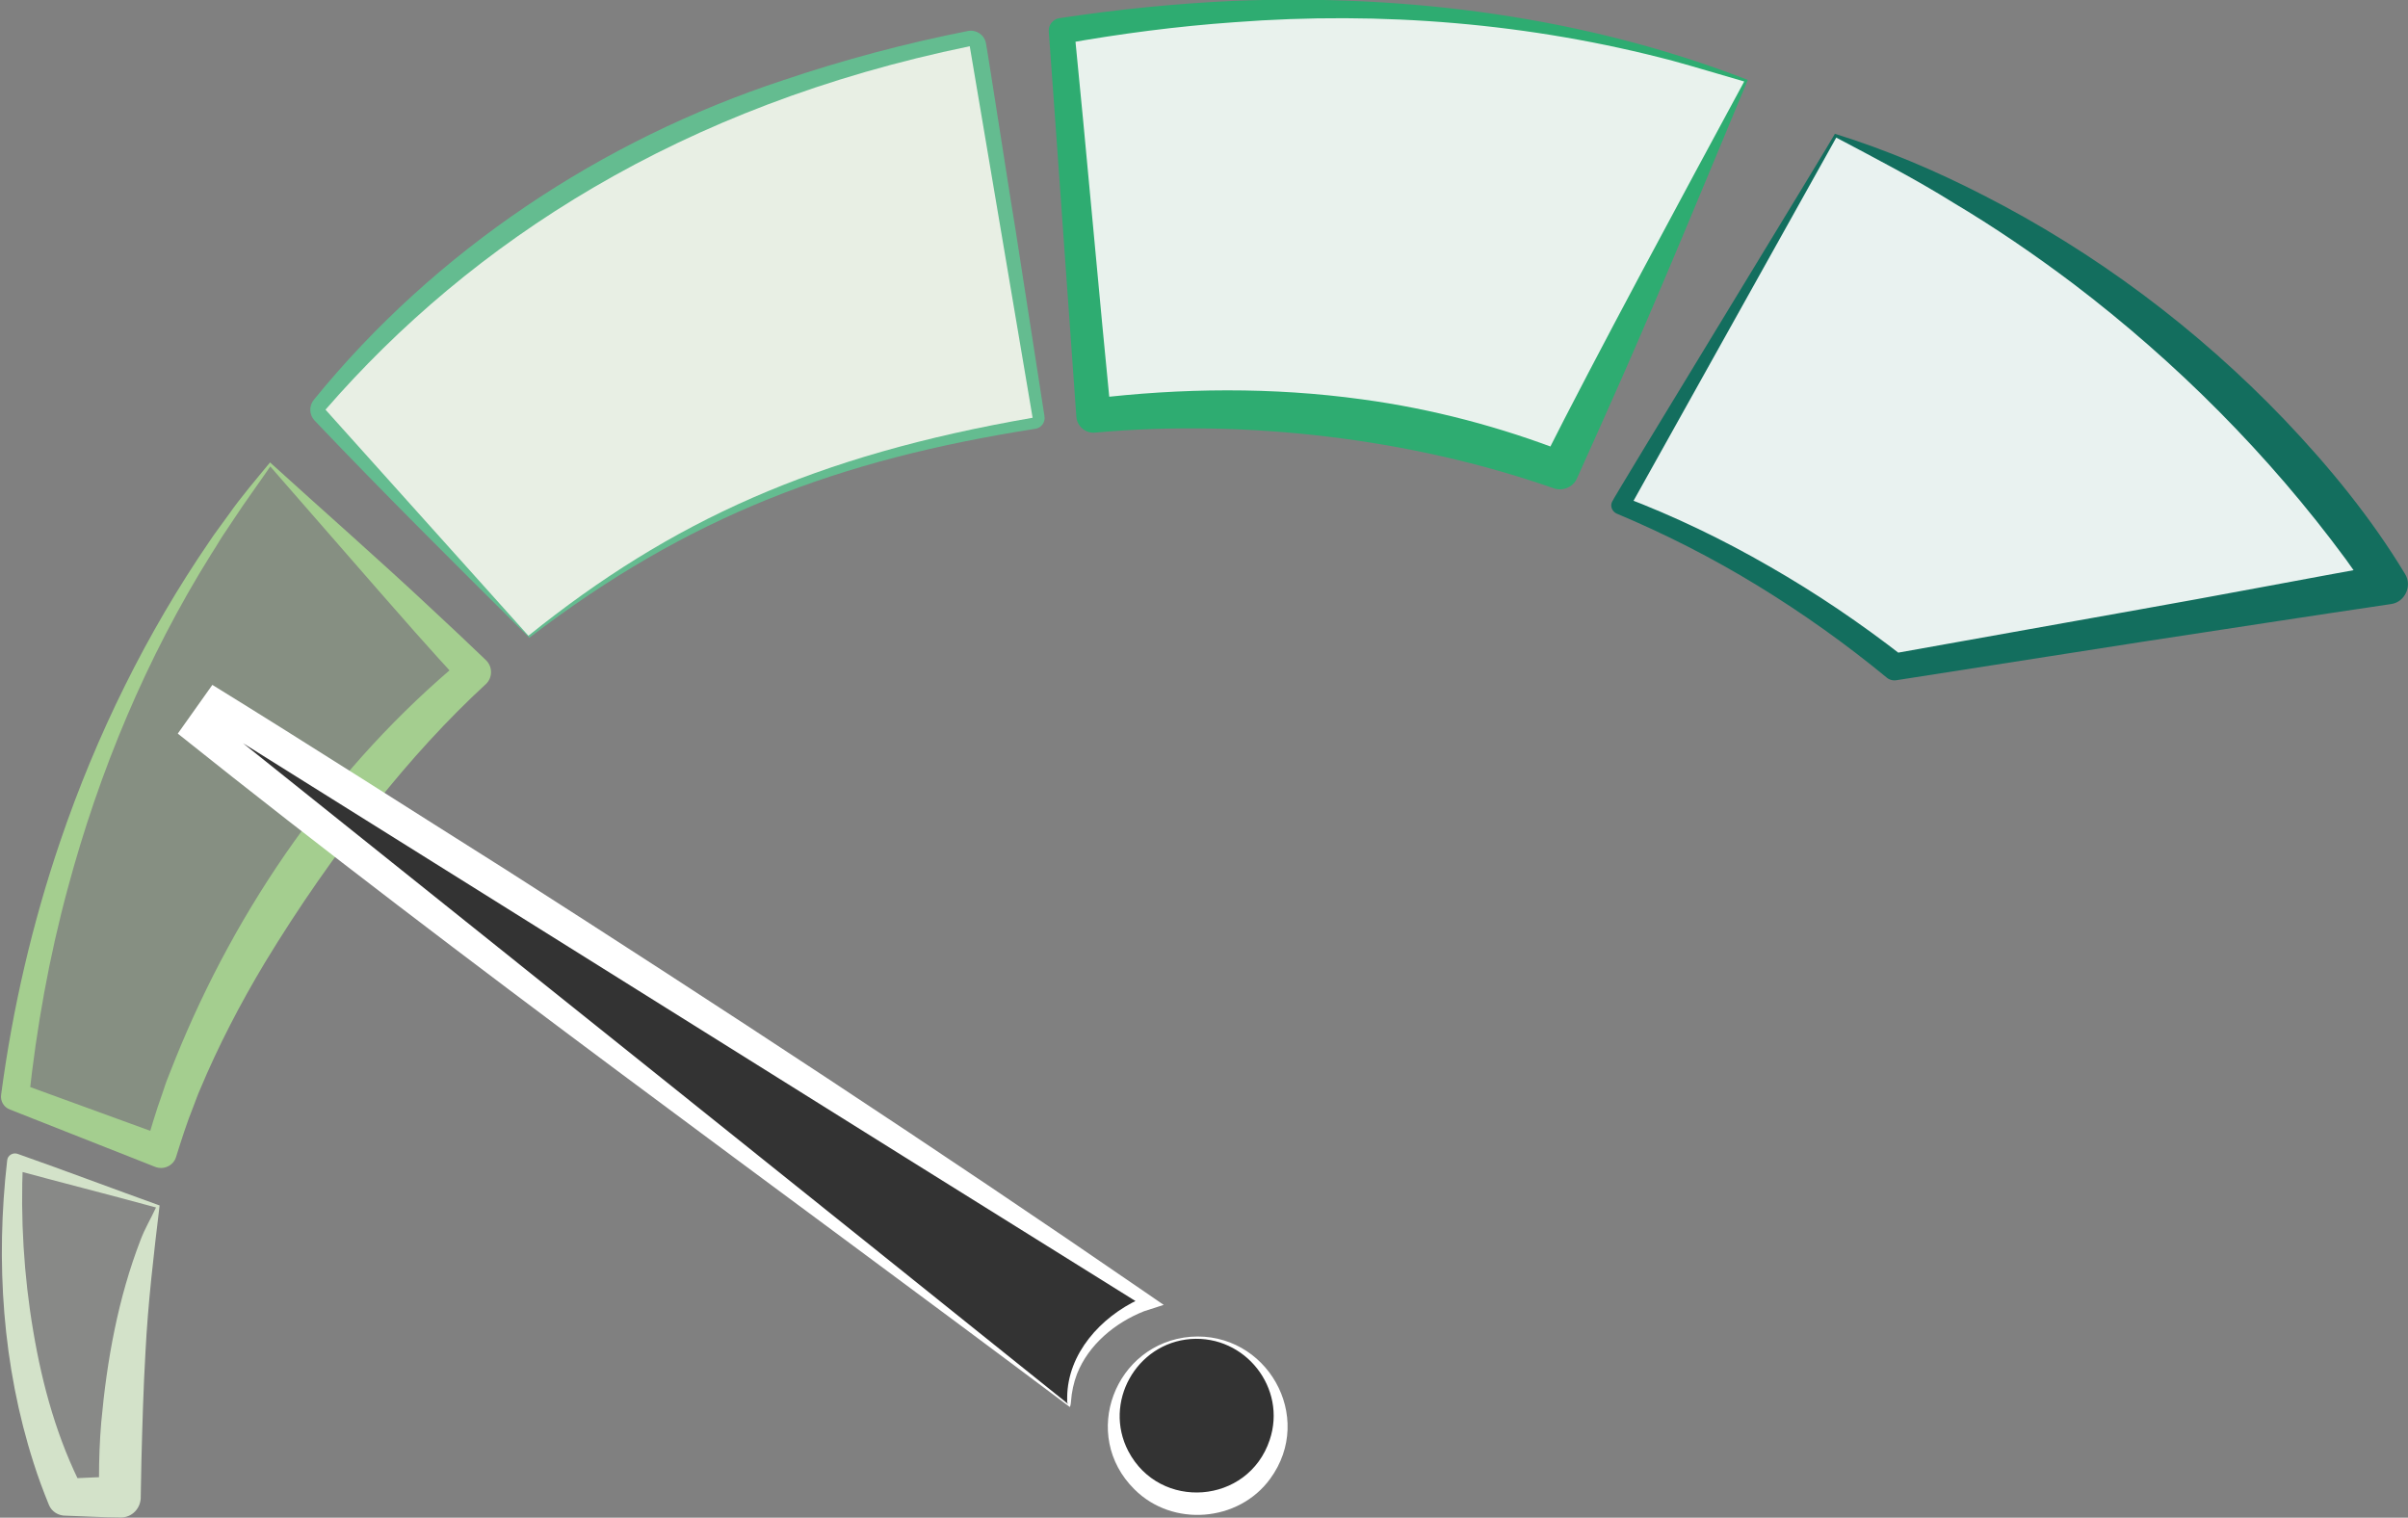 <?xml version="1.0" encoding="utf-8"?>
<!-- Generator: Adobe Illustrator 26.5.0, SVG Export Plug-In . SVG Version: 6.00 Build 0)  -->
<svg version="1.1" xmlns="http://www.w3.org/2000/svg" xmlns:xlink="http://www.w3.org/1999/xlink" x="0px" y="0px"
	 viewBox="0 0 1072.7 676.1" style="enable-background:new 0 0 1072.7 676.1;" xml:space="preserve">
<rect x="0" y="0" width="1072.7" height="676.1" fill="#808080" stroke="none"/>
<style type="text/css">
	.st0{opacity:0.1;fill:#D3E2C9;}
	.st1{fill:#D3E2C9;}
	.st2{opacity:0.1;fill:#2EAC71;}
	.st3{fill:#64BC90;}
	.st4{opacity:0.2;fill:#A4CE8F;}
	.st5{fill:#A4CE8F;}
	.st6{fill:#E9F2F0;}
	.st7{fill:#136E5E;}
	.st8{fill:#E8EFE4;}
	.st9{fill:#E9F2ED;}
	.st10{fill:#2EAC71;}
	.st11{fill:#333333;}
	.st12{fill:#FFFFFF;}
</style>
<g id="Calque_3">
	<g>
		<path class="st0" d="M70.3,537.4l-63.6-20C2.6,567.8,9.3,623.7,29.5,667l24.1-0.1C53.6,666.9,51.9,595.9,70.3,537.4L70.3,537.4z"
			/>
		<path class="st1" d="M69.5,537.9c-21.5-5.9-42.7-11.2-63.9-17l4.6-3.1c-1.1,25.1,0.4,50.4,4.6,75.1c4.1,24.5,10.8,48.5,22.2,70.6
			l-7.6-4.8c7.1-0.4,17.1-0.7,24.1-1l-9.2,9.4c-0.1-3-0.2-5.7-0.2-8.5c0-8.3,0.3-16.8,1-25c2.5-27.6,7.5-55.3,17.5-81.2
			C64.6,547.1,67.1,543.1,69.5,537.9L69.5,537.9L69.5,537.9z M71.1,537c-2.6,21.6-5.2,43.7-6.3,65.4c-0.9,15.5-1.4,32.7-1.8,48.3
			c-0.1,3.9-0.2,12-0.3,15.9c0.2,5.2-3.9,9.6-9.2,9.4c-7,0-17-0.6-24.1-0.8c-3.3,0.1-6.4-1.8-7.6-4.8c-2.5-6.1-4.8-12.3-6.8-18.6
			C1.1,608.5-2,562,3.2,516.9c0.2-2.2,2.5-3.6,4.6-2.9C29.1,521.5,50.2,529.5,71.1,537L71.1,537z"/>
	</g>
	<g>
		<path class="st2" d="M235.8,283.2c63.6-51.2,127.7-80.3,224.6-97.1l-28-165.5c-128.7,26.5-221.8,86.9-287,161.9L235.8,283.2
			L235.8,283.2z"/>
		<path class="st3" d="M235.9,282.3c64.5-55.9,140.5-85.8,223.7-101l-4,5.6c-7.6-41.1-22.6-124-30.1-165.2l8.2,5.6
			c-80.9,17.3-157.4,53-222.4,104c-21.6,16.9-41.9,35.6-60.6,55.8l-0.1-9.4C175.4,207.2,211.4,251.8,235.9,282.3L235.9,282.3
			L235.9,282.3z M235.8,284.1c-31.8-31.6-64.8-64.3-95.7-96.8c-2.4-2.6-2.5-6.5-0.3-9.2c54-66.5,128.1-115.7,209.2-142.4
			c26.9-9.1,54.4-16.4,82.2-21.9c3.7-0.7,7.3,1.7,8,5.4c0.2,0,13,83,13.2,83.2c0,0.1,12.9,82.9,12.9,83.1c0.4,2.6-1.4,5.1-4,5.5
			C373.4,204.8,306.8,229.8,235.8,284.1L235.8,284.1L235.8,284.1z"/>
	</g>
	<g>
		<path class="st4" d="M120.4,206.9C51.8,293.2,17.5,396.1,6.7,488.5l65,24.6c21.1-75.1,81-163.4,139.5-213.6L120.4,206.9
			L120.4,206.9z"/>
		<path class="st5" d="M120.4,207.8c-5.4,7.9-10.8,15.2-16,23.1c-1.1,1.8-5.7,8.4-6.6,10c-0.7,1.2-3,4.9-3.8,6.1
			c-28.7,45.9-49.8,96.5-63.8,148.7c-8.3,30.6-13.9,62-17.3,93.5l-4-6.6l65.3,23.8l-9.4,4.7c2.2-7.6,4.7-16.2,7.4-23.6l1.3-3.9
			l0.7-2c0.4-1.1,3.3-8.3,3.8-9.6c27.6-68.5,71.2-131.2,128.2-178.4l-0.5,11c-7-7.6-14-15.3-20.9-23.1
			C165.1,259.2,140.3,230.5,120.4,207.8L120.4,207.8L120.4,207.8z M120.3,206c23.1,21,49,43.7,71.7,65c8.2,7.6,16.4,15.3,24.5,23.1
			c2.9,2.8,3,7.5,0.2,10.4c-17.6,16.2-33.9,34.2-48.9,53c-18,22.4-35,46.9-49.9,71.5c-10.8,18-20.7,37-28.8,56.4
			c-1,2.2-2,5.1-2.9,7.4c-2.9,7.1-5.5,15.4-7.8,22.7c-1.2,3.8-5.5,5.8-9.3,4.3L4.5,494.3c-2.8-1-4.4-3.8-4-6.6
			c5.1-38.5,13.9-76.4,26.4-113.1C43,327.3,65.3,282,93.5,240.9c2-3.1,6.3-8.7,8.4-11.7C107.5,221.2,114.3,213.3,120.3,206
			L120.3,206L120.3,206z"/>
	</g>
</g>
<g id="Calque_2_00000049216743174375686360000006011742518482481048_">
	<path class="st6" d="M817.7,60.5l-95.8,164.7c46.1,18.4,87.3,44,122.2,71.9l219.6-36.9C1063.7,260.2,986.7,128.7,817.7,60.5z"/>
	<path class="st7" d="M818,61.3l-92.6,165.9l-2-5.8c22.4,8.5,44,18.9,64.8,30.9c20.8,11.9,40.7,25.4,59.6,40.1l-4.8-1.2l109.6-19.6
		c30.7-5.4,78.5-14.5,109.5-20.1l-6.3,13.4c-3.2-5.2-7.3-10.9-10.9-15.9c-34.2-46.4-75.4-87.7-121.3-122.6
		c-17.1-12.9-35.1-25.2-53.6-36.2C853.7,80,835,70.3,818,61.3L818,61.3L818,61.3z M817.4,59.6c22.8,7.1,44.8,16.4,66,27.3
		c49.9,25.4,95.5,59.6,134.2,100c20.1,21.1,38.7,43.8,53.8,68.8c3.3,5.3-0.1,12.6-6.3,13.4c-31.3,4.6-79.2,12-110.1,16.7
		c-0.1,0-110,17.2-110.1,17.2c-1.7,0.3-3.4-0.2-4.6-1.3c-18.1-14.9-37.2-28.5-57.3-40.8c-20.1-12.3-41.1-23-62.8-32.1
		c-2-0.9-3-3.2-2.1-5.2C717.8,223.2,817.5,60.1,817.4,59.6L817.4,59.6L817.4,59.6z"/>
	<path class="st8" d="M235.4,283.2c63.6-51.2,127.7-80.3,224.6-97.1L432,20.6c-128.7,26.5-221.8,86.9-287,161.9L235.4,283.2
		L235.4,283.2z"/>
	<path class="st9" d="M777.8,36C696.4,7.1,595.2-6.7,473,13.9l14.3,171.3c74.9-8,147,1.6,207.6,24.3L777.8,36L777.8,36z"/>
	<path class="st10" d="M777,36.3c-10.1-2.9-21.6-6.4-31.8-9.2C681.7,10.3,615.4,4.9,549.9,9.9c-25.5,1.8-50.9,5.1-76,9.6l4.7-6.1
		c4.9,48.6,11.5,123.2,16.3,171.2l-8.5-7c39.9-4.8,80.5-5.2,120.4,0.3c31.1,4.2,61.8,12.3,91,23.7l-10.7,4.3
		C711.7,157,750.6,85.2,777,36.3L777,36.3L777,36.3z M778.6,35.6c-17.9,42.9-37.2,89.9-55.9,132.3c-5,11.3-15.1,34-20.2,45.2
		c-1.8,4.1-6.6,5.9-10.7,4.3c-32.5-11.3-66.3-18.8-100.4-22.9c-34.3-4.1-69-4.9-103.4-1.8c-4.2,0.5-8.1-2.6-8.5-6.9
		c-3.5-48-8.7-123.2-12.3-171.8c-0.2-2.9,1.9-5.5,4.7-5.9c25.7-3.9,51.5-6.5,77.4-7.7C627-2.7,706,7.4,778.6,35.6L778.6,35.6
		L778.6,35.6z"/>
	<g>
		<path class="st11" d="M476.3,626.1L87.5,316.4l420.4,263.3C507.8,579.7,474.5,593.6,476.3,626.1L476.3,626.1z"/>
		<path class="st12" d="M476.6,626.8c-131.8-98.9-268.7-197.1-397.4-300l15.4-21.7c43.6,26.9,87.7,55.2,131.2,82.6
			c94.1,60.2,192.5,124.7,284.6,188.1l8,5.5l-8.7,2.8c-12.9,5.1-24.7,14.8-29.9,27.9c-1.5,3.9-2.4,8.1-2.7,12.3
			C477.1,625,476.9,626.1,476.6,626.8L476.6,626.8L476.6,626.8z M475.9,625.5c-0.2-0.4-0.4-0.5-0.5-0.8c0-0.8,0-1.5,0-2.3
			c0.2-19.5,15-35.7,32-43.6l-0.1,1.7c-58.8-36.6-151-94.2-210.4-131.4L86.7,317.6l1.7-2.4C185.1,392.5,379.4,548,475.9,625.5
			L475.9,625.5L475.9,625.5z"/>
	</g>
	<g>
		
			<ellipse transform="matrix(7.088897e-02 -0.998 0.998 7.088897e-02 -134.026 1118.031)" class="st11" cx="533.1" cy="631" rx="35" ry="35"/>
		<path class="st12" d="M530.4,595.5c33.7-2.5,55.7,35.6,35.4,63.3c-14.1,19.3-43.5,21.6-60.4,4.7
			C480.9,639.3,496.7,598.3,530.4,595.5L530.4,595.5L530.4,595.5z M530.4,596.5c-24.3,1.9-39,28.3-27.8,49.9
			c14,26.8,53.4,23.8,63-4.9C573.4,618.4,554.7,594.7,530.4,596.5L530.4,596.5L530.4,596.5z"/>
	</g>
</g>
</svg>
